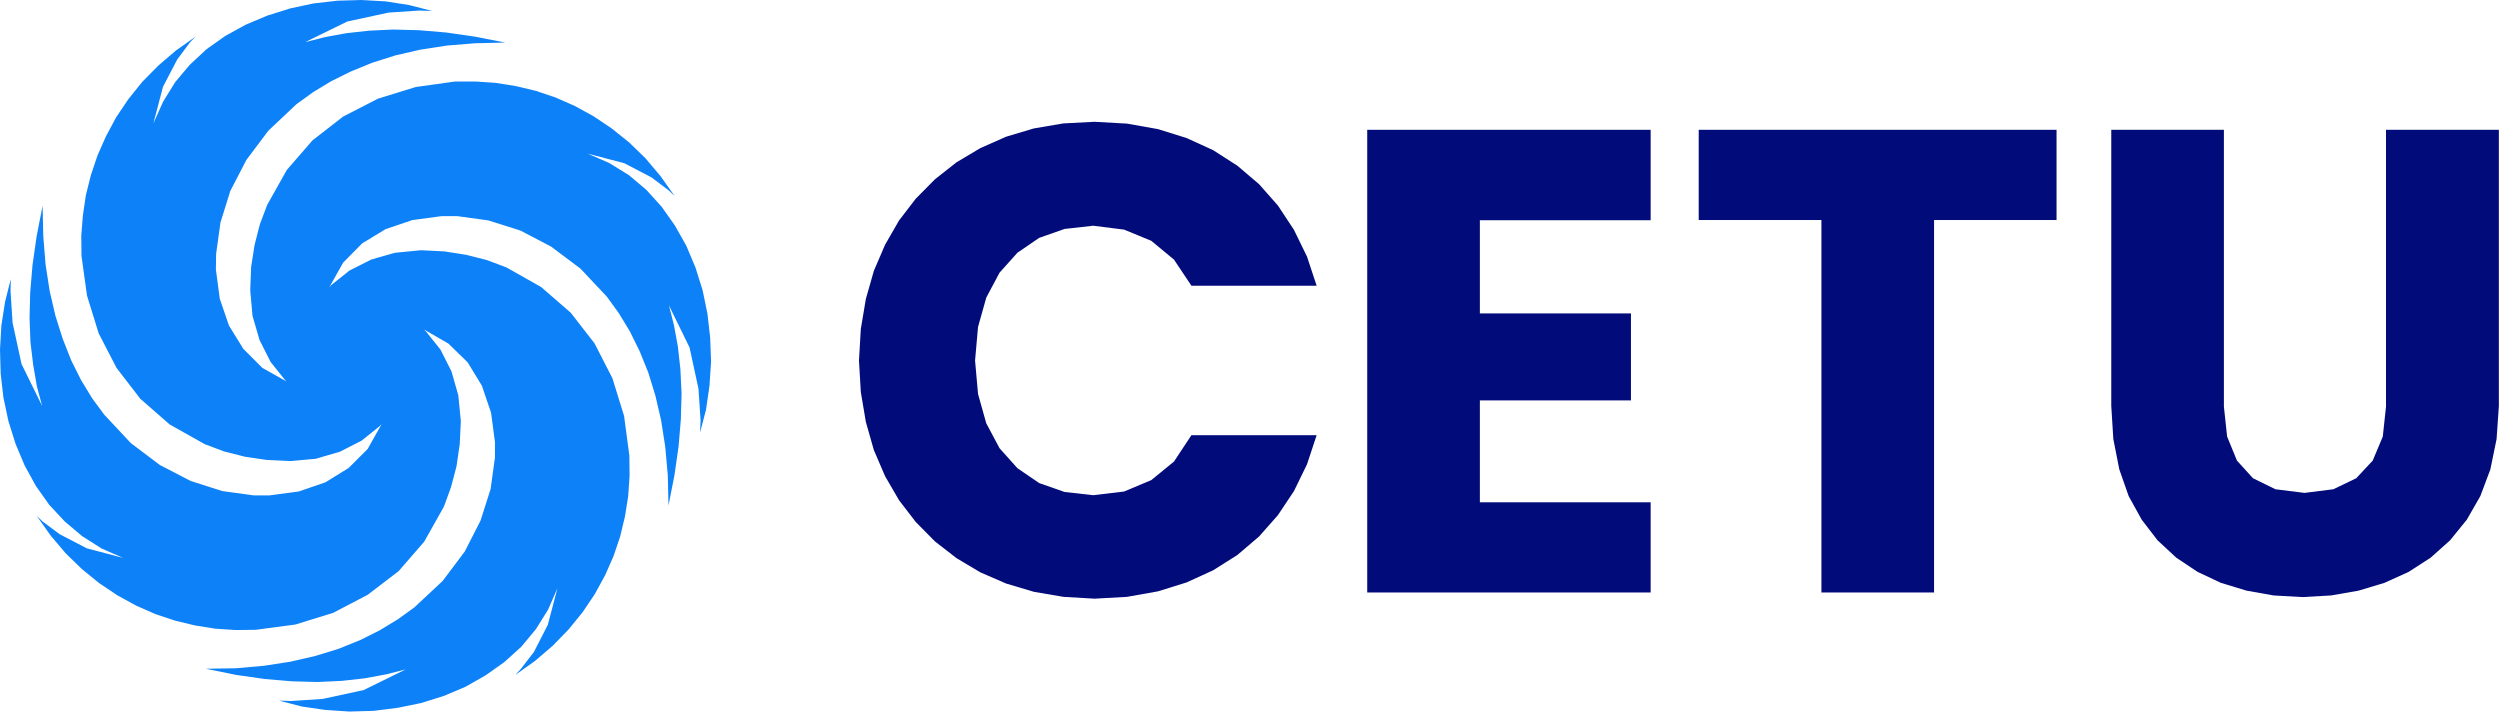 <svg width="130" height="37" viewBox="0 0 130 37" fill="none" xmlns="http://www.w3.org/2000/svg">
<g id="Cetu" clip-path="url(#clip0_3081_1954)">
<path id="Vector" d="M18.798 0L17.548 0.036L16.298 0.179L15.083 0.44L13.905 0.81L12.774 1.286L11.714 1.869L10.738 2.56L9.869 3.369L9.107 4.274L8.476 5.298L7.976 6.417L8.476 4.512L9.214 3.095L9.881 2.202L10.167 1.905L9.143 2.631L8.226 3.417L7.393 4.262L6.667 5.167L6.036 6.107L5.512 7.083L5.071 8.083L4.726 9.107L4.464 10.155L4.31 11.202L4.226 12.262L4.238 13.309L4.524 15.369L5.131 17.333L6.06 19.131L7.298 20.738L8.821 22.071L10.643 23.095L11.655 23.476L12.738 23.75L13.869 23.917L15.083 23.976L16.417 23.857L17.679 23.488L18.798 22.917L19.75 22.155L19.833 22.059L19.821 22.095L19.119 23.345L18.131 24.333L16.917 25.083L15.524 25.559L14 25.762H13.202L11.559 25.536L9.917 25.012L8.31 24.179L6.798 23.036L5.417 21.559L4.786 20.702L4.214 19.762L3.702 18.738L3.262 17.619L2.881 16.417L2.583 15.131L2.369 13.75L2.25 12.274L2.214 10.702L1.905 12.286L1.69 13.786L1.571 15.202L1.536 16.536L1.583 17.786L1.726 18.976L1.917 20.083L2.19 21.107L1.119 18.929L0.655 16.786L0.548 15.155L0.56 14.512L0.262 15.702L0.071 16.929L0 18.179L0.036 19.441L0.179 20.679L0.44 21.905L0.81 23.083L1.286 24.214L1.869 25.274L2.56 26.25L3.369 27.119L4.274 27.881L5.286 28.524L6.405 29.012L4.512 28.512L3.095 27.774L2.202 27.107L1.905 26.821L2.631 27.845L3.417 28.774L4.262 29.595L5.155 30.321L6.095 30.952L7.071 31.488L8.071 31.929L9.107 32.274L10.143 32.524L11.191 32.691L12.25 32.762L13.298 32.75L15.357 32.476L17.321 31.869L19.119 30.929L20.726 29.702L22.059 28.167L23.083 26.345L23.452 25.333L23.738 24.25L23.905 23.107L23.964 21.905L23.833 20.559L23.476 19.309L22.905 18.179L22.143 17.226L22.048 17.143L22.083 17.155L23.321 17.869L24.321 18.845L25.059 20.059L25.536 21.464L25.738 22.988V23.786L25.512 25.429L24.988 27.071L24.167 28.679L23.024 30.202L21.548 31.583L20.691 32.202L19.75 32.774L18.726 33.286L17.607 33.738L16.405 34.107L15.119 34.405L13.738 34.619L12.262 34.75L10.702 34.774L12.274 35.095L13.774 35.309L15.191 35.429L16.524 35.464L17.774 35.405L18.952 35.274L20.059 35.071L21.095 34.809L18.917 35.881L16.774 36.345L15.143 36.452L14.5 36.429L15.691 36.738L16.917 36.917L18.167 37L19.429 36.964L20.667 36.809L21.893 36.559L23.071 36.191L24.202 35.714L25.25 35.119L26.226 34.429L27.107 33.631L27.869 32.714L28.5 31.702L28.988 30.583L28.488 32.488L27.762 33.905L27.083 34.786L26.798 35.095L27.821 34.369L28.75 33.571L29.571 32.726L30.298 31.833L30.929 30.893L31.464 29.917L31.905 28.917L32.25 27.893L32.5 26.845L32.667 25.798L32.738 24.738L32.726 23.691L32.452 21.631L31.845 19.667L30.917 17.857L29.679 16.262L28.143 14.929L26.333 13.905L25.321 13.524L24.238 13.25L23.095 13.071L21.893 13.012L20.548 13.143L19.702 13.381L19.298 13.5L18.167 14.071L17.214 14.833L17.131 14.941L17.143 14.905L17.845 13.655L18.833 12.655L20.048 11.917L21.452 11.441L22.976 11.238H23.774L25.405 11.464L27.059 11.988L28.655 12.821L30.179 13.964L31.559 15.429L32.179 16.286L32.75 17.226L33.262 18.262L33.714 19.381L34.083 20.583L34.381 21.869L34.595 23.25L34.726 24.726L34.762 26.286L35.071 24.714L35.286 23.214L35.405 21.798L35.441 20.464L35.381 19.202L35.25 18.024L35.048 16.917L34.786 15.881L35.857 18.071L36.321 20.214L36.429 21.845L36.405 22.488L36.714 21.298L36.893 20.059L36.976 18.809L36.929 17.559L36.786 16.309L36.536 15.095L36.167 13.917L35.691 12.786L35.095 11.726L34.405 10.75L33.607 9.869L32.702 9.107L31.679 8.476L30.559 7.988L32.464 8.488L33.881 9.226L34.762 9.893L35.071 10.179L34.345 9.155L33.559 8.226L32.714 7.405L31.809 6.679L30.869 6.048L29.893 5.512L28.893 5.071L27.869 4.726L26.821 4.476L25.774 4.31L24.726 4.238H23.667L21.619 4.524L19.655 5.131L17.845 6.06L16.25 7.298L14.917 8.833L13.893 10.655L13.512 11.667L13.238 12.738L13.059 13.881L13.012 15.095L13.131 16.429L13.5 17.691L14.071 18.821L14.833 19.774L14.929 19.857L14.893 19.833L13.643 19.131L12.655 18.143L11.905 16.929L11.429 15.536L11.226 14.012L11.238 13.202L11.464 11.571L11.976 9.929L12.809 8.321L13.952 6.798L15.417 5.417L16.274 4.798L17.214 4.226L18.25 3.714L19.357 3.262L20.559 2.881L21.857 2.583L23.238 2.369L24.702 2.25L26.274 2.214L24.691 1.905L23.202 1.69L21.786 1.571L20.452 1.536L19.191 1.595L18.012 1.726L16.905 1.929L15.869 2.19L18.059 1.119L20.202 0.655L21.821 0.548L22.476 0.571L21.274 0.262L20.048 0.071L18.798 0Z" fill="#0D81F8"/>
<path id="Vector_2" fill-rule="evenodd" clip-rule="evenodd" d="M68.465 14.857L67.965 13.345L67.286 11.952L66.453 10.69L65.477 9.583L64.346 8.619L63.084 7.809L61.703 7.178L60.215 6.714L58.608 6.428L56.917 6.333L55.298 6.417L53.762 6.678L52.322 7.107L50.977 7.702L49.738 8.44L48.619 9.321L47.619 10.333L46.75 11.464L46.024 12.726L45.441 14.083L45.024 15.547L44.762 17.107L44.667 18.75L44.762 20.381L45.024 21.94L45.441 23.405L46.024 24.762L46.75 26.012L47.619 27.143L48.619 28.155L49.738 29.024L50.977 29.762L52.322 30.345L53.762 30.774L55.298 31.036L56.917 31.131L58.608 31.036L60.215 30.75L61.703 30.286L63.084 29.655L64.346 28.857L65.477 27.893L66.453 26.786L67.286 25.536L67.965 24.143L68.465 22.631H61.953L61.048 24L59.869 24.964L58.453 25.559L56.846 25.75L55.358 25.583L54.036 25.119L52.905 24.345L51.977 23.309L51.286 22.012L50.858 20.488L50.703 18.75L50.858 17L51.286 15.476L51.977 14.178L52.905 13.143L54.036 12.369L55.358 11.905L56.846 11.738L58.453 11.94L59.869 12.524L61.048 13.5L61.953 14.857H68.465Z" fill="#020B7A"/>
<path id="Vector_3" fill-rule="evenodd" clip-rule="evenodd" d="M85.834 6.75H71.096V11.452V16.298V20.821V26.119V30.809H85.834V26.119H76.953V20.821H84.81V16.298H76.953V11.452H85.834V6.75Z" fill="#020B7A"/>
<path id="Vector_4" fill-rule="evenodd" clip-rule="evenodd" d="M106.94 6.75H88.333V11.441H94.714V30.809H100.571V11.441H106.94V6.75Z" fill="#020B7A"/>
<path id="Vector_5" d="M124.072 6.75V21.143L123.905 22.702L123.381 23.952L122.524 24.869L121.334 25.441L119.834 25.631L118.322 25.441L117.155 24.869L116.322 23.952L115.81 22.702L115.643 21.143V6.75H109.786V21.107L109.893 22.833L110.203 24.405L110.691 25.798L111.369 27.024L112.191 28.095L113.167 29L114.274 29.738L115.489 30.309L116.822 30.714L118.227 30.964L119.727 31.048L121.215 30.964L122.643 30.714L123.989 30.309L125.25 29.738L126.393 29L127.405 28.095L128.274 27.024L128.977 25.798L129.5 24.405L129.822 22.833L129.941 21.107V6.75H124.072Z" fill="#020B7A"/>
</g>
<defs>
<clipPath id="clip0_3081_1954">
<rect width="129.94" height="37" fill="white"/>
</clipPath>
</defs>
</svg>

